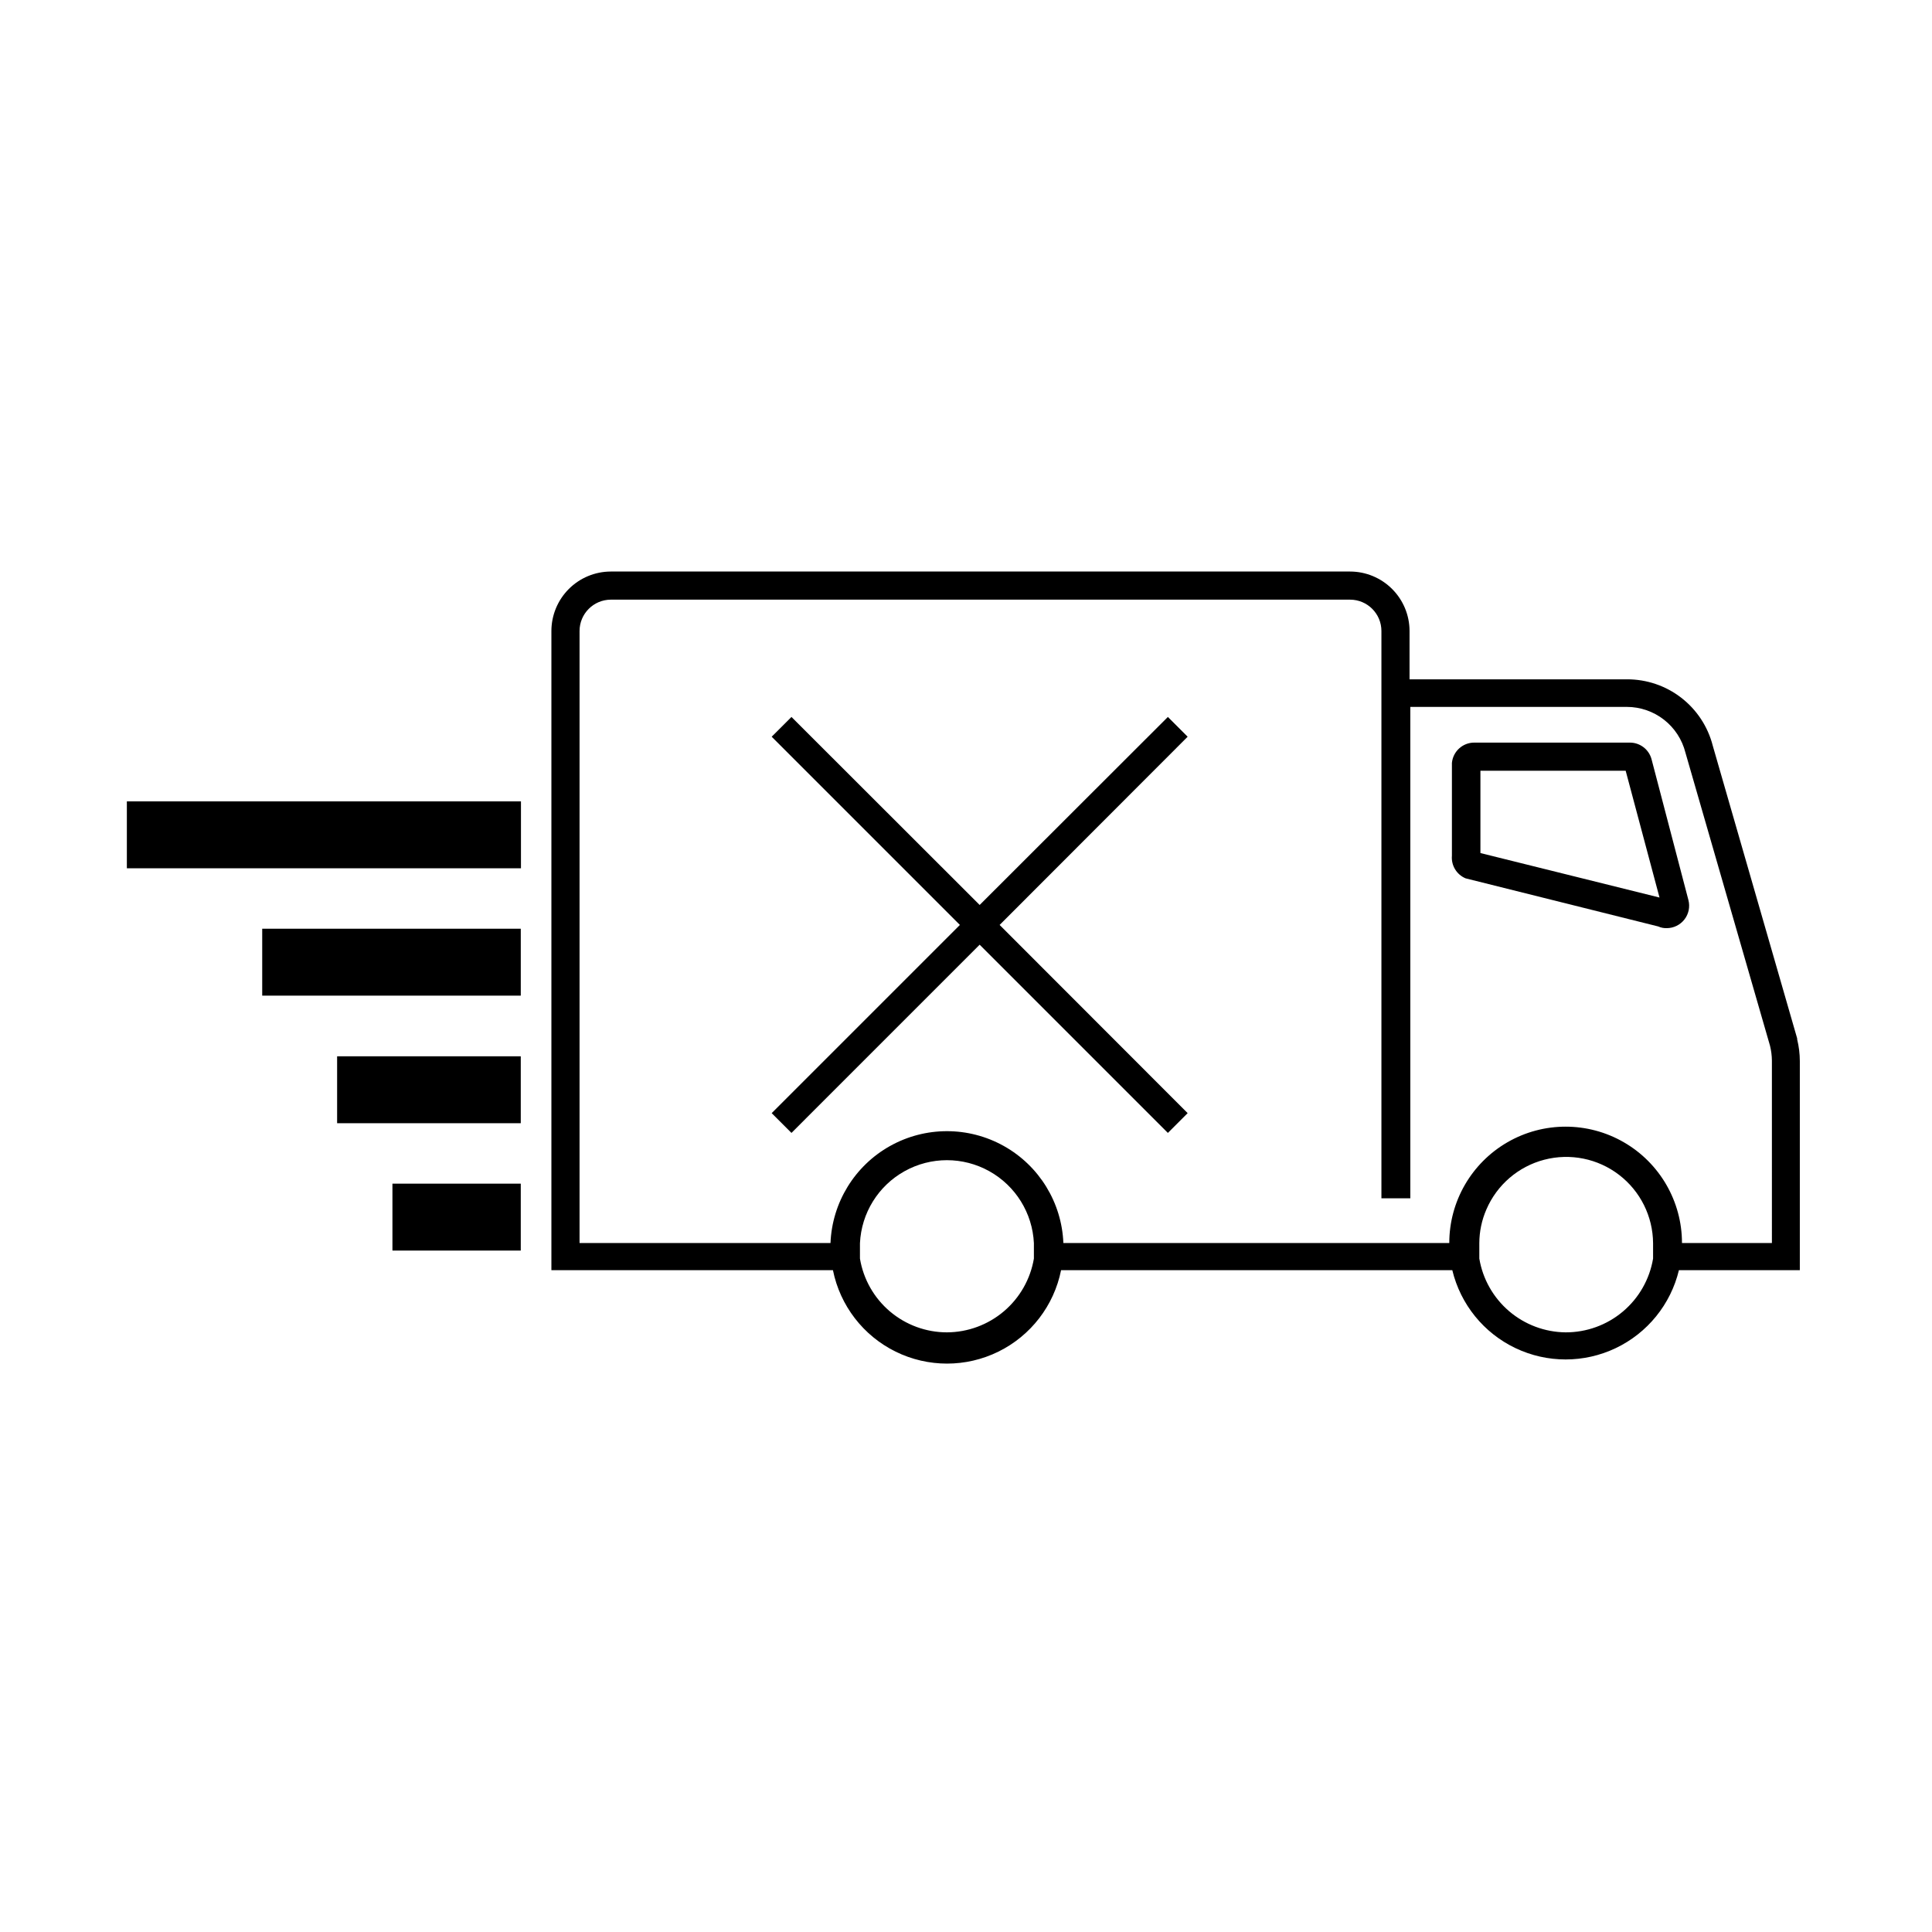 <?xml version="1.0" encoding="UTF-8"?>
<!-- Uploaded to: ICON Repo, www.iconrepo.com, Generator: ICON Repo Mixer Tools -->
<svg fill="#000000" width="800px" height="800px" version="1.1" viewBox="144 144 512 512" xmlns="http://www.w3.org/2000/svg">
 <g>
  <path d="m248 457.68h34.008v17.734h-34.008z"/>
  <path d="m233.34 423.93h48.668v17.734h-48.668z"/>
  <path d="m213.49 390.12h68.52v17.734h-68.52z"/>
  <path d="m177.62 356.37h104.44v17.734h-104.44z"/>
  <path d="m581.67 345.18c-0.703-2.59-3.059-4.387-5.742-4.383h-41.211c-3.082-0.012-5.66 2.324-5.945 5.391v24.586c-0.223 2.574 1.242 4.996 3.625 5.996l51.035 12.746h0.004c0.707 0.324 1.484 0.48 2.266 0.453 1.84 0 3.578-0.859 4.703-2.316 1.125-1.461 1.508-3.359 1.039-5.141zm-45.344 24.887v-21.816h38.492l8.969 33.605z"/>
  <path d="m620.27 419.2-22.371-77.586v-0.004c-1.289-5.039-4.227-9.508-8.34-12.691-4.117-3.188-9.176-4.906-14.383-4.891h-57.633v-12.797c0-4.18-1.664-8.191-4.621-11.148s-6.969-4.621-11.148-4.621h-195.93c-4.172 0.016-8.172 1.68-11.117 4.637s-4.602 6.961-4.602 11.133v169.38h74.613c1.887 9.383 8.023 17.359 16.609 21.586 8.59 4.227 18.652 4.227 27.238 0 8.59-4.227 14.727-12.203 16.609-21.586h103.68c2.18 9.055 8.328 16.645 16.738 20.652 8.406 4.008 18.176 4.008 26.582 0 8.406-4.008 14.559-11.598 16.734-20.652h32.043v-55.422c-0.004-1.934-0.242-3.863-0.703-5.742zm-225.3 77.887c-5.539 0.004-10.898-1.961-15.125-5.539-4.227-3.582-7.043-8.543-7.949-14.008v-4.082c0.371-7.977 4.844-15.195 11.824-19.082 6.977-3.887 15.469-3.887 22.449 0 6.977 3.887 11.453 11.105 11.824 19.082v4.082c-0.926 5.445-3.738 10.391-7.953 13.969-4.211 3.574-9.547 5.551-15.07 5.578zm163.94 0h-0.004c-5.5-0.055-10.805-2.043-14.988-5.617-4.18-3.574-6.973-8.504-7.883-13.93v-4.082c0.004-3.066 0.641-6.102 1.863-8.918 2.801-6.531 8.461-11.402 15.336-13.199 6.875-1.797 14.195-0.32 19.832 4.004 5.641 4.324 8.969 11.008 9.016 18.113v4.082c-0.918 5.477-3.754 10.449-7.996 14.027-4.246 3.582-9.625 5.535-15.18 5.519zm54.664-23.68h-23.832c0-11.016-5.879-21.191-15.418-26.699-9.539-5.508-21.293-5.508-30.832 0s-15.418 15.684-15.418 26.699h-102.27c-0.434-10.727-6.406-20.461-15.777-25.703-9.371-5.242-20.789-5.242-30.16 0-9.371 5.242-15.344 14.977-15.777 25.703h-66.504v-162.18c0-4.57 3.691-8.285 8.262-8.312h195.93c4.59 0 8.312 3.723 8.312 8.312v150.34h7.656v-130.23h57.383c3.562 0.004 7.023 1.195 9.836 3.387 2.809 2.188 4.809 5.254 5.684 8.707l22.418 77.688c0.32 1.285 0.488 2.602 0.504 3.93z"/>
  <path d="m453.5 334-49.879 49.828-49.875-49.828-5.242 5.238 49.879 49.879-49.879 49.875 5.242 5.242 49.875-49.879 49.879 49.879 5.238-5.242-49.828-49.875 49.828-49.879z"/>
 </g>
</svg>